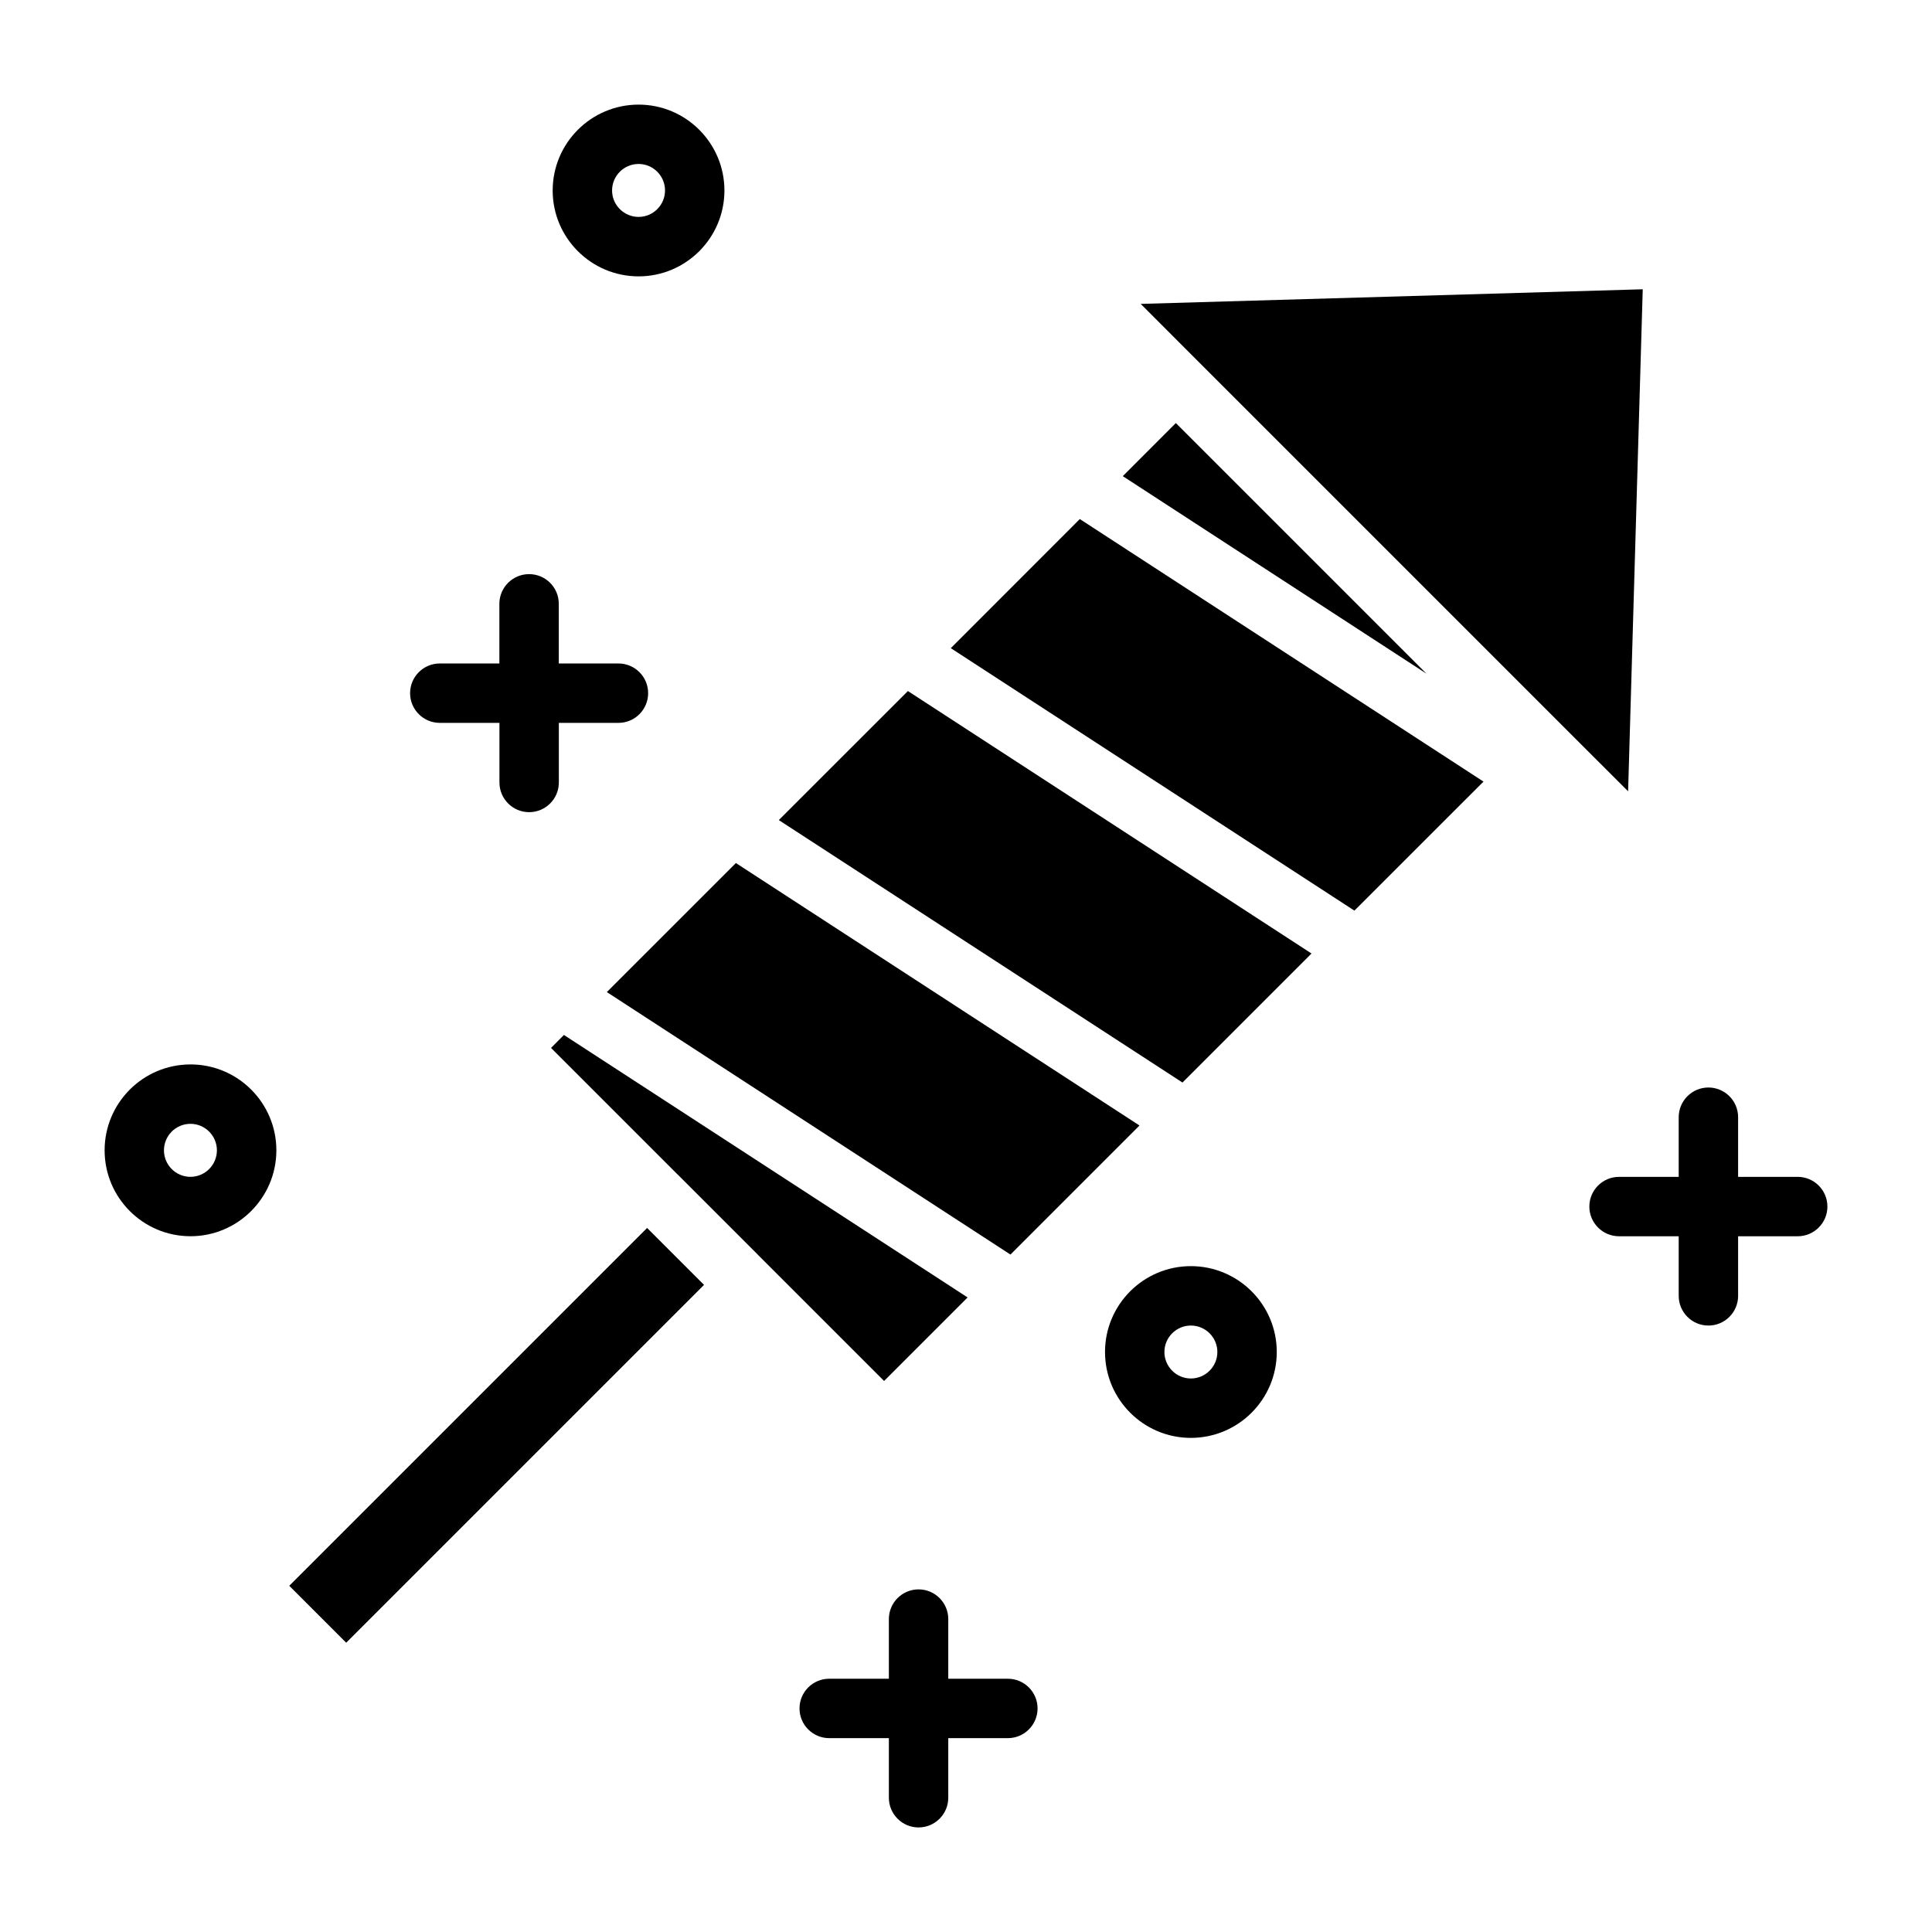 <?xml version="1.0" encoding="UTF-8"?>
<!-- Uploaded to: ICON Repo, www.svgrepo.com, Generator: ICON Repo Mixer Tools -->
<svg fill="#000000" width="800px" height="800px" version="1.1" viewBox="144 144 512 512" xmlns="http://www.w3.org/2000/svg">
 <g>
  <path d="m290.03 421.71 33.52 33.52 0.047 0.031 21.145 21.145 0.031 0.047 33.52 33.516 22.133-22.133-106.98-69.559z"/>
  <path d="m350.39 361.33 106.98 69.555 34.195-34.195-106.96-69.555z"/>
  <path d="m304.82 406.91 106.96 69.559 34.199-34.199-106.96-69.555z"/>
  <path d="m455.61 256.11-14.059 14.074 80.484 52.352z"/>
  <path d="m220.66 564.25 94.828-94.828 15.086 15.086-94.828 94.828z"/>
  <path d="m395.97 315.77 106.96 69.555 34.211-34.195-106.98-69.574z"/>
  <path d="m461.18 239.43 99.391 99.391 14.895 14.879 3.875-133.04-133.04 3.875z"/>
  <path d="m436.84 502.29c0 12.562 10.203 22.766 22.75 22.766 12.562 0 22.766-10.203 22.766-22.766 0-12.547-10.203-22.75-22.766-22.75-12.547 0-22.75 10.199-22.75 22.75zm29.773 0c0 3.871-3.148 7.023-7.023 7.023-3.856 0-7.008-3.148-7.008-7.023 0-3.856 3.148-7.008 7.008-7.008 3.871 0 7.023 3.148 7.023 7.008z"/>
  <path d="m217.24 448.85c0-12.562-10.203-22.766-22.75-22.766-12.562 0-22.766 10.203-22.766 22.766s10.203 22.766 22.766 22.766c12.531 0 22.75-10.219 22.75-22.766zm-22.766 7.023c-3.871 0-7.023-3.148-7.023-7.023 0-3.871 3.148-7.023 7.023-7.023 3.856 0 7.008 3.148 7.008 7.023-0.004 3.875-3.152 7.023-7.008 7.023z"/>
  <path d="m313.23 217.24c12.547 0 22.75-10.203 22.75-22.75 0-12.562-10.203-22.766-22.75-22.766-12.562 0-22.766 10.203-22.766 22.766 0 12.531 10.199 22.75 22.766 22.75zm0-29.789c3.856 0 7.008 3.148 7.008 7.023 0 3.856-3.148 7.008-7.008 7.008-3.871 0-7.023-3.148-7.023-7.008 0-3.875 3.148-7.023 7.023-7.023z"/>
  <path d="m620.41 455.88h-15.793v-15.809c0-4.344-3.527-7.871-7.871-7.871s-7.871 3.527-7.871 7.871v15.809h-15.809c-4.344 0-7.871 3.527-7.871 7.871s3.527 7.871 7.871 7.871h15.809v15.793c0 4.344 3.527 7.871 7.871 7.871s7.871-3.527 7.871-7.871v-15.793h15.793c4.344 0 7.871-3.527 7.871-7.871 0.004-4.344-3.523-7.871-7.871-7.871z"/>
  <path d="m387.43 628.29c4.344 0 7.871-3.527 7.871-7.871v-15.793h15.793c4.344 0 7.871-3.527 7.871-7.871s-3.527-7.871-7.871-7.871h-15.793v-15.809c0-4.344-3.527-7.871-7.871-7.871s-7.871 3.527-7.871 7.871v15.809h-15.809c-4.344 0-7.871 3.527-7.871 7.871s3.527 7.871 7.871 7.871h15.809v15.789c0 4.348 3.527 7.875 7.871 7.875z"/>
  <path d="m284.21 296.15c-4.344 0-7.871 3.527-7.871 7.871v15.809l-15.789-0.004c-4.344 0-7.871 3.527-7.871 7.871s3.527 7.871 7.871 7.871h15.809v15.793c0 4.344 3.527 7.871 7.871 7.871s7.871-3.527 7.871-7.871v-15.793h15.793c4.344 0 7.871-3.527 7.871-7.871s-3.527-7.871-7.871-7.871h-15.809v-15.805c0-4.348-3.512-7.871-7.875-7.871z"/>
 </g>
</svg>
